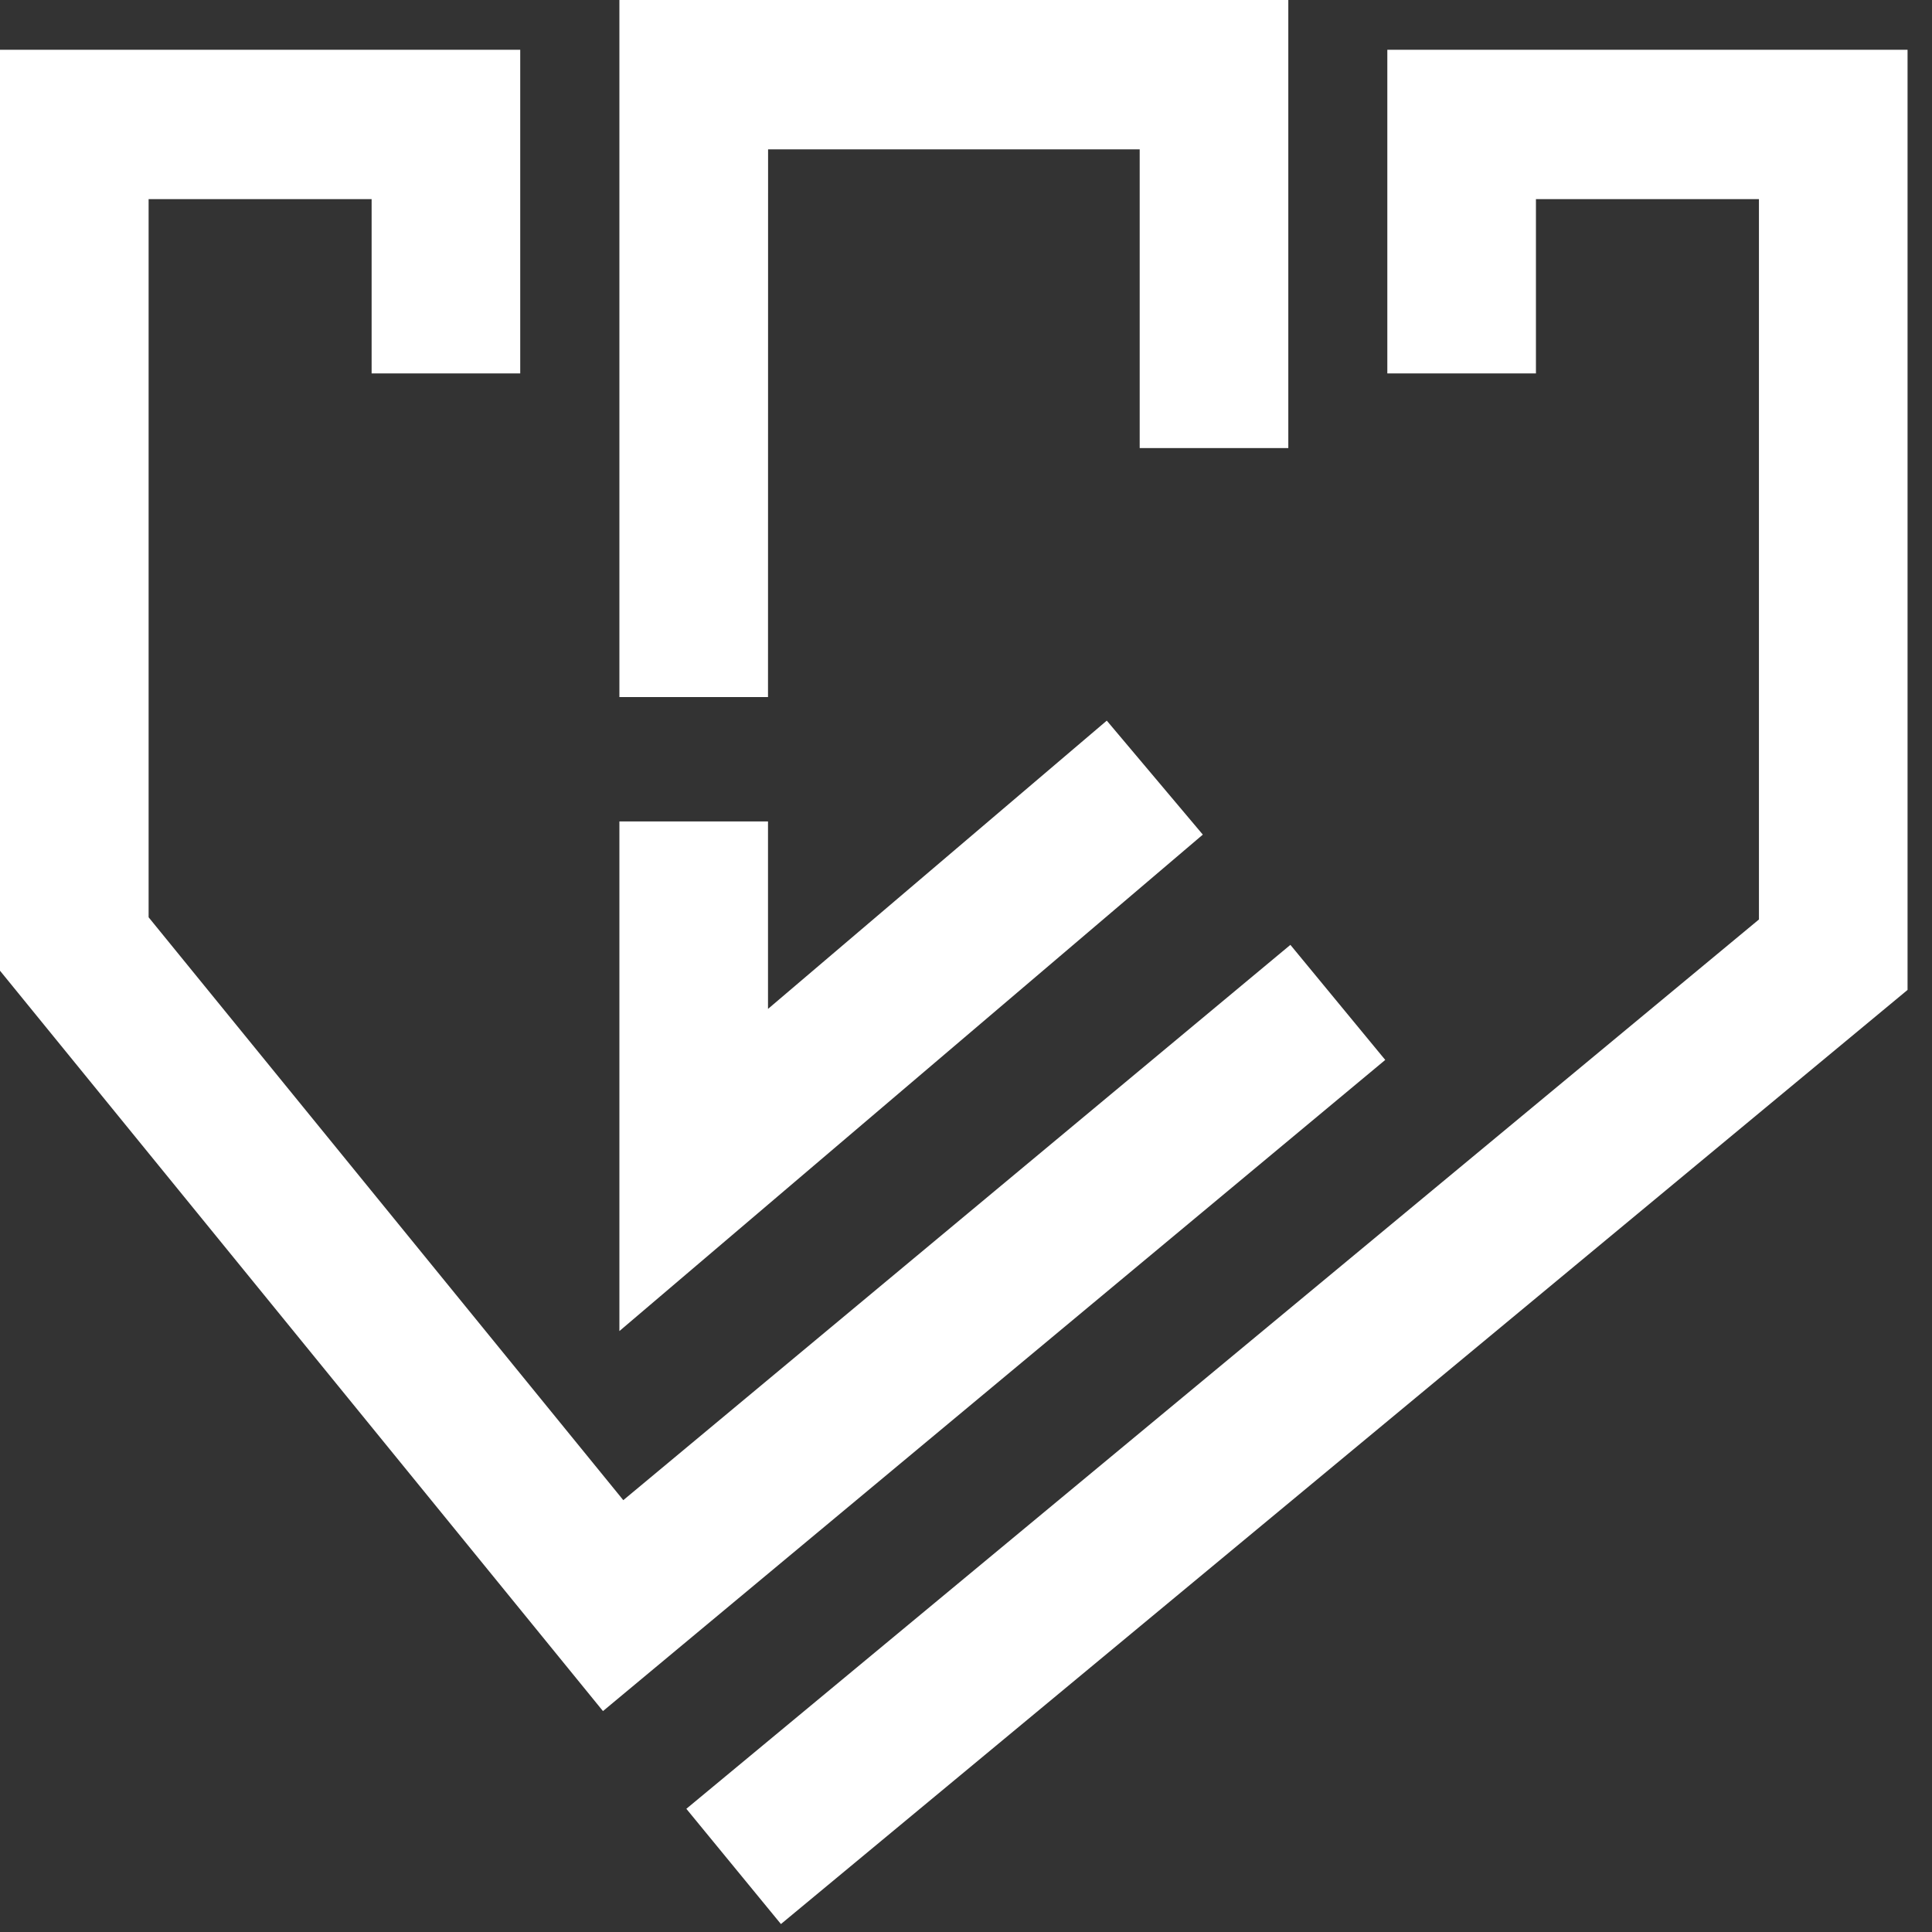 <svg viewBox="0 0 52 52" fill="none" xmlns="http://www.w3.org/2000/svg">
  <rect x="0" y="0" width="52" height="52" fill="#333333" stroke="none"/>
  <g clip-path="url(#clip0_1126_165284)">
    <path d="M16.229 46.054L0 26.127V1.339H14.002V10.05H10.002V5.359H4V24.689L16.776 40.377L34.731 25.431L37.284 28.528L16.229 46.054Z" fill="white"/>
    <path d="M21.019 51.786L18.473 48.684L47.342 24.748V5.359H41.34V10.05H37.34V1.339H51.342V26.644L21.019 51.786Z" fill="white"/>
    <path d="M16.671 35.826V22.109H20.671V27.155L29.789 19.396L32.374 22.464L16.671 35.826Z" fill="white"/>
    <path d="M20.671 18.761H16.671V0H34.675V12.06H30.675V4.02H20.673L20.671 18.761Z" fill="white"/>
  </g>
  <defs>
    <clipPath id="clip0_1126_165284">
      <rect width="52" height="52" fill="white"/>
    </clipPath>
  </defs>
</svg>
